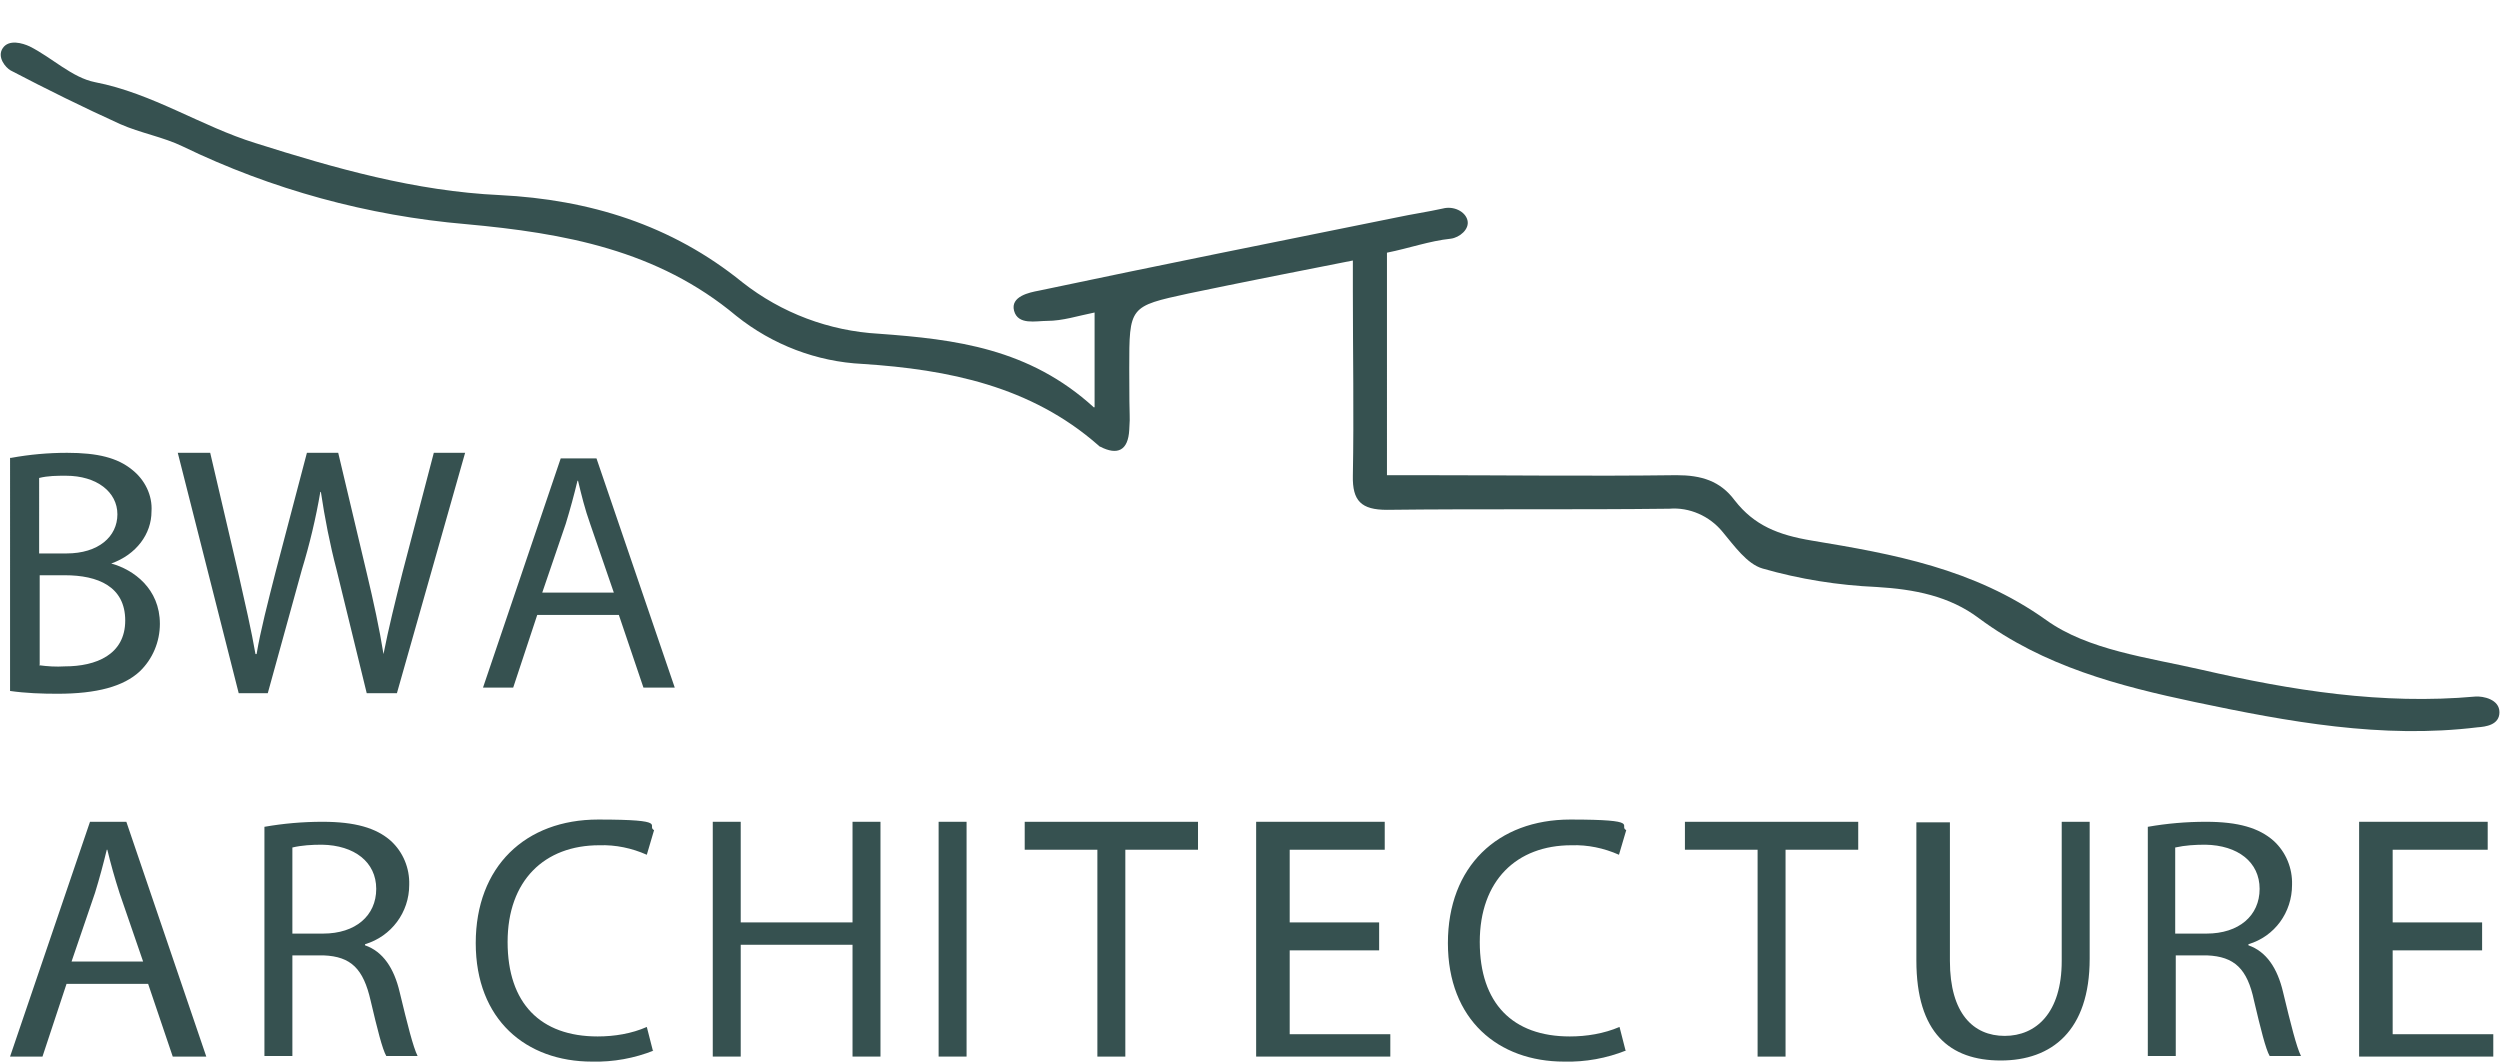 <?xml version="1.0" encoding="UTF-8"?>
<svg data-bbox="0.128 7.618 446.972 182.291" viewBox="0 0 447.2 190" xmlns="http://www.w3.org/2000/svg" data-type="color">
    <g>
        <path d="M195.8 72.8V55.9c-3 .6-5.7 1.5-8.5 1.5-2 0-5.2.8-5.9-1.8s2.8-3.3 4.4-3.6c21.3-4.5 42.7-8.8 64-13.1 2.8-.6 5.6-1 8.3-1.6 1.9-.5 4 .5 4.4 2.1s-1.4 3.1-3 3.3c-3.8.4-7.4 1.7-11.4 2.5V85h5.3c15.5 0 31 .2 46.5 0 4.4 0 7.8 1 10.4 4.5 3.5 4.5 7.8 6.2 13.8 7.2 14.5 2.4 29 5 41.9 14.2 7.5 5.4 18.2 6.7 27.8 8.9 16.1 3.7 32.3 6.3 49 4.8 1.4-.1 4.3.5 4.3 2.8s-2.5 2.6-3.9 2.7c-17.1 2.1-33.9-1-50.5-4.5-13.7-2.9-27.1-6.4-38.7-15-5.3-4-11.6-5.2-18.3-5.6-6.9-.3-13.8-1.4-20.4-3.3-2.8-.8-5.1-4.1-7.2-6.6-2.3-2.8-5.9-4.4-9.5-4.1-16.8.2-33.7 0-50.5.2-4.6 0-6.2-1.6-6.1-6.1.2-11 0-22 0-33v-5.5c-10.2 2-19.8 3.9-29.4 5.9C202 54.8 202 54.8 202 65.9s.2 7.3 0 11-2.1 4.6-5.2 3c-.1 0-.3-.2-.4-.3-12-10.5-26.7-13.5-42.1-14.5-8.2-.4-16.1-3.4-22.6-8.6-14.1-11.8-30.8-14.8-48.3-16.4-17.6-1.5-34.8-6.2-50.7-13.9-3.5-1.7-7.6-2.4-11.2-4-6.6-3-13.1-6.2-19.6-9.6-.9-.5-2.5-2.4-1.4-4s3.5-.9 4.8-.3c4 2 7.6 5.6 11.7 6.4 10.3 2 19 7.9 28.7 10.9 14.2 4.5 28.6 8.6 43.7 9.3 16 .8 30.7 5.3 43.4 15.6 7 5.5 15.5 8.7 24.4 9.2 13.7 1 26.9 2.6 38.5 13.2Z" fill="#365150" data-color="1"/>
        <path d="M2 81.9c3.3-.6 6.6-.9 10-.9 5.5 0 9 .9 11.6 3 2.3 1.8 3.7 4.6 3.5 7.5 0 4-2.7 7.7-7.2 9.3 4 1.1 8.7 4.5 8.7 10.8 0 3.2-1.3 6.3-3.6 8.5-2.9 2.7-7.7 4-14.7 4-2.8 0-5.7-.1-8.5-.5V81.9ZM7 99h4.9c5.7 0 9.1-3 9.1-7s-3.7-6.9-9.2-6.9c-1.6 0-3.2 0-4.8.4zm0 20c1.5.2 3 .3 4.6.2 5.6 0 10.8-2.1 10.8-8.2s-4.9-8.1-10.8-8.1H7.1v16Z" fill="#365150" data-color="1"/>
        <path d="M42.7 124 31.8 81h5.8l5 21.4c1.2 5.3 2.4 10.5 3.1 14.6h.2c.7-4.2 2-9.2 3.4-14.7L54.9 81h5.6l5.1 21.5c1.2 5 2.3 10.1 3 14.5.9-4.6 2.1-9.4 3.4-14.6L77.6 81h5.6L71 124h-5.4l-5.4-22.1c-1.2-4.6-2.1-9.2-2.8-13.9h-.1c-.8 4.7-1.9 9.3-3.3 13.9L47.9 124h-5.4Z" fill="#365150" data-color="1"/>
        <path d="m96.1 110-4.3 13h-5.4l13.9-41h6.4l14 41h-5.6l-4.4-13H96Zm13.7-4-4.2-12.2c-1-2.8-1.6-5.3-2.2-7.8h-.1c-.6 2.5-1.3 5.1-2.1 7.7L97 106z" fill="#365150" data-color="1"/>
        <path d="m11.9 176-4.3 13H1.8l14.3-42h6.5l14.3 42h-6l-4.4-13H11.8Zm13.7-4-4.2-12.2c-.9-2.8-1.6-5.3-2.2-7.8h-.1c-.6 2.5-1.3 5.1-2.1 7.7L12.8 172z" fill="#365150" data-color="1"/>
        <path d="M47.3 147.9c3.4-.6 6.9-.9 10.4-.9 5.8 0 9.6 1.1 12.2 3.4 2.2 2 3.4 4.9 3.3 7.9 0 4.9-3.2 9.2-7.9 10.6v.2c3.2 1.1 5.2 4.1 6.2 8.4 1.4 5.8 2.4 9.8 3.2 11.4h-5.6c-.7-1.2-1.6-4.8-2.8-9.9-1.3-5.7-3.5-7.9-8.4-8.1h-5.6v18h-5v-41.1Zm5 19.1h5.5c5.8 0 9.5-3.2 9.5-8s-3.9-7.8-9.7-7.9c-1.8 0-3.6.1-5.3.5z" fill="#365150" data-color="1"/>
        <path d="M117 187.9c-3.5 1.4-7.3 2.1-11.1 2-11.8 0-20.8-7.5-20.8-21.2s8.9-22.1 21.9-22.1 8.5 1.1 10 1.9l-1.3 4.4c-2.7-1.2-5.6-1.8-8.5-1.7-9.8 0-16.4 6.3-16.4 17.3s5.9 16.9 16.1 16.9c3 0 6.1-.5 8.8-1.7l1.1 4.3Z" fill="#365150" data-color="1"/>
        <path d="M132.5 147v18h20v-18h5v42h-5v-20h-20v20h-5v-42z" fill="#365150" data-color="1"/>
        <path d="M172.9 147v42h-5v-42z" fill="#365150" data-color="1"/>
        <path d="M196.3 152h-13v-5h31v5h-13v37h-5z" fill="#365150" data-color="1"/>
        <path d="M246.7 170h-16v15h18v4h-24v-42h23v5h-17v13h16z" fill="#365150" data-color="1"/>
        <path d="M290.9 187.9c-3.5 1.4-7.3 2.1-11.1 2-11.8 0-20.8-7.5-20.8-21.2s8.9-22.1 21.9-22.1 8.5 1.1 10 1.9l-1.3 4.4c-2.7-1.2-5.6-1.8-8.5-1.7-9.8 0-16.4 6.3-16.4 17.3s5.9 16.9 16.1 16.9c3 0 6.1-.5 8.9-1.7l1.1 4.3Z" fill="#365150" data-color="1"/>
        <path d="M314.4 152h-13v-5h31v5h-13v37h-5z" fill="#365150" data-color="1"/>
        <path d="M348.8 147v24.9c0 9.4 4.2 13.4 9.8 13.4s10.2-4.1 10.2-13.4V147h5v24.5c0 12.9-6.8 18.2-15.9 18.2s-15.1-4.9-15.1-17.9v-24.7h6Z" fill="#365150" data-color="1"/>
        <path d="M384.2 147.9c3.4-.6 6.9-.9 10.4-.9 5.8 0 9.5 1.1 12.1 3.4 2.2 2 3.4 4.9 3.3 7.9 0 4.9-3.1 9.2-7.8 10.6v.2c3.2 1.1 5.2 4.1 6.2 8.4 1.4 5.8 2.4 9.8 3.2 11.4H406c-.7-1.2-1.6-4.8-2.8-9.9-1.2-5.7-3.5-7.9-8.4-8.1h-5.6v18h-5zm5 19.1h5.5c5.8 0 9.5-3.2 9.5-8s-3.9-7.8-9.7-7.9c-1.8 0-3.6.1-5.4.5V167Z" fill="#365150" data-color="1"/>
        <path d="M444 170h-16v15h18v4h-24v-42h23v5h-17v13h16z" fill="#365150" data-color="1"/>
    </g>
</svg>
